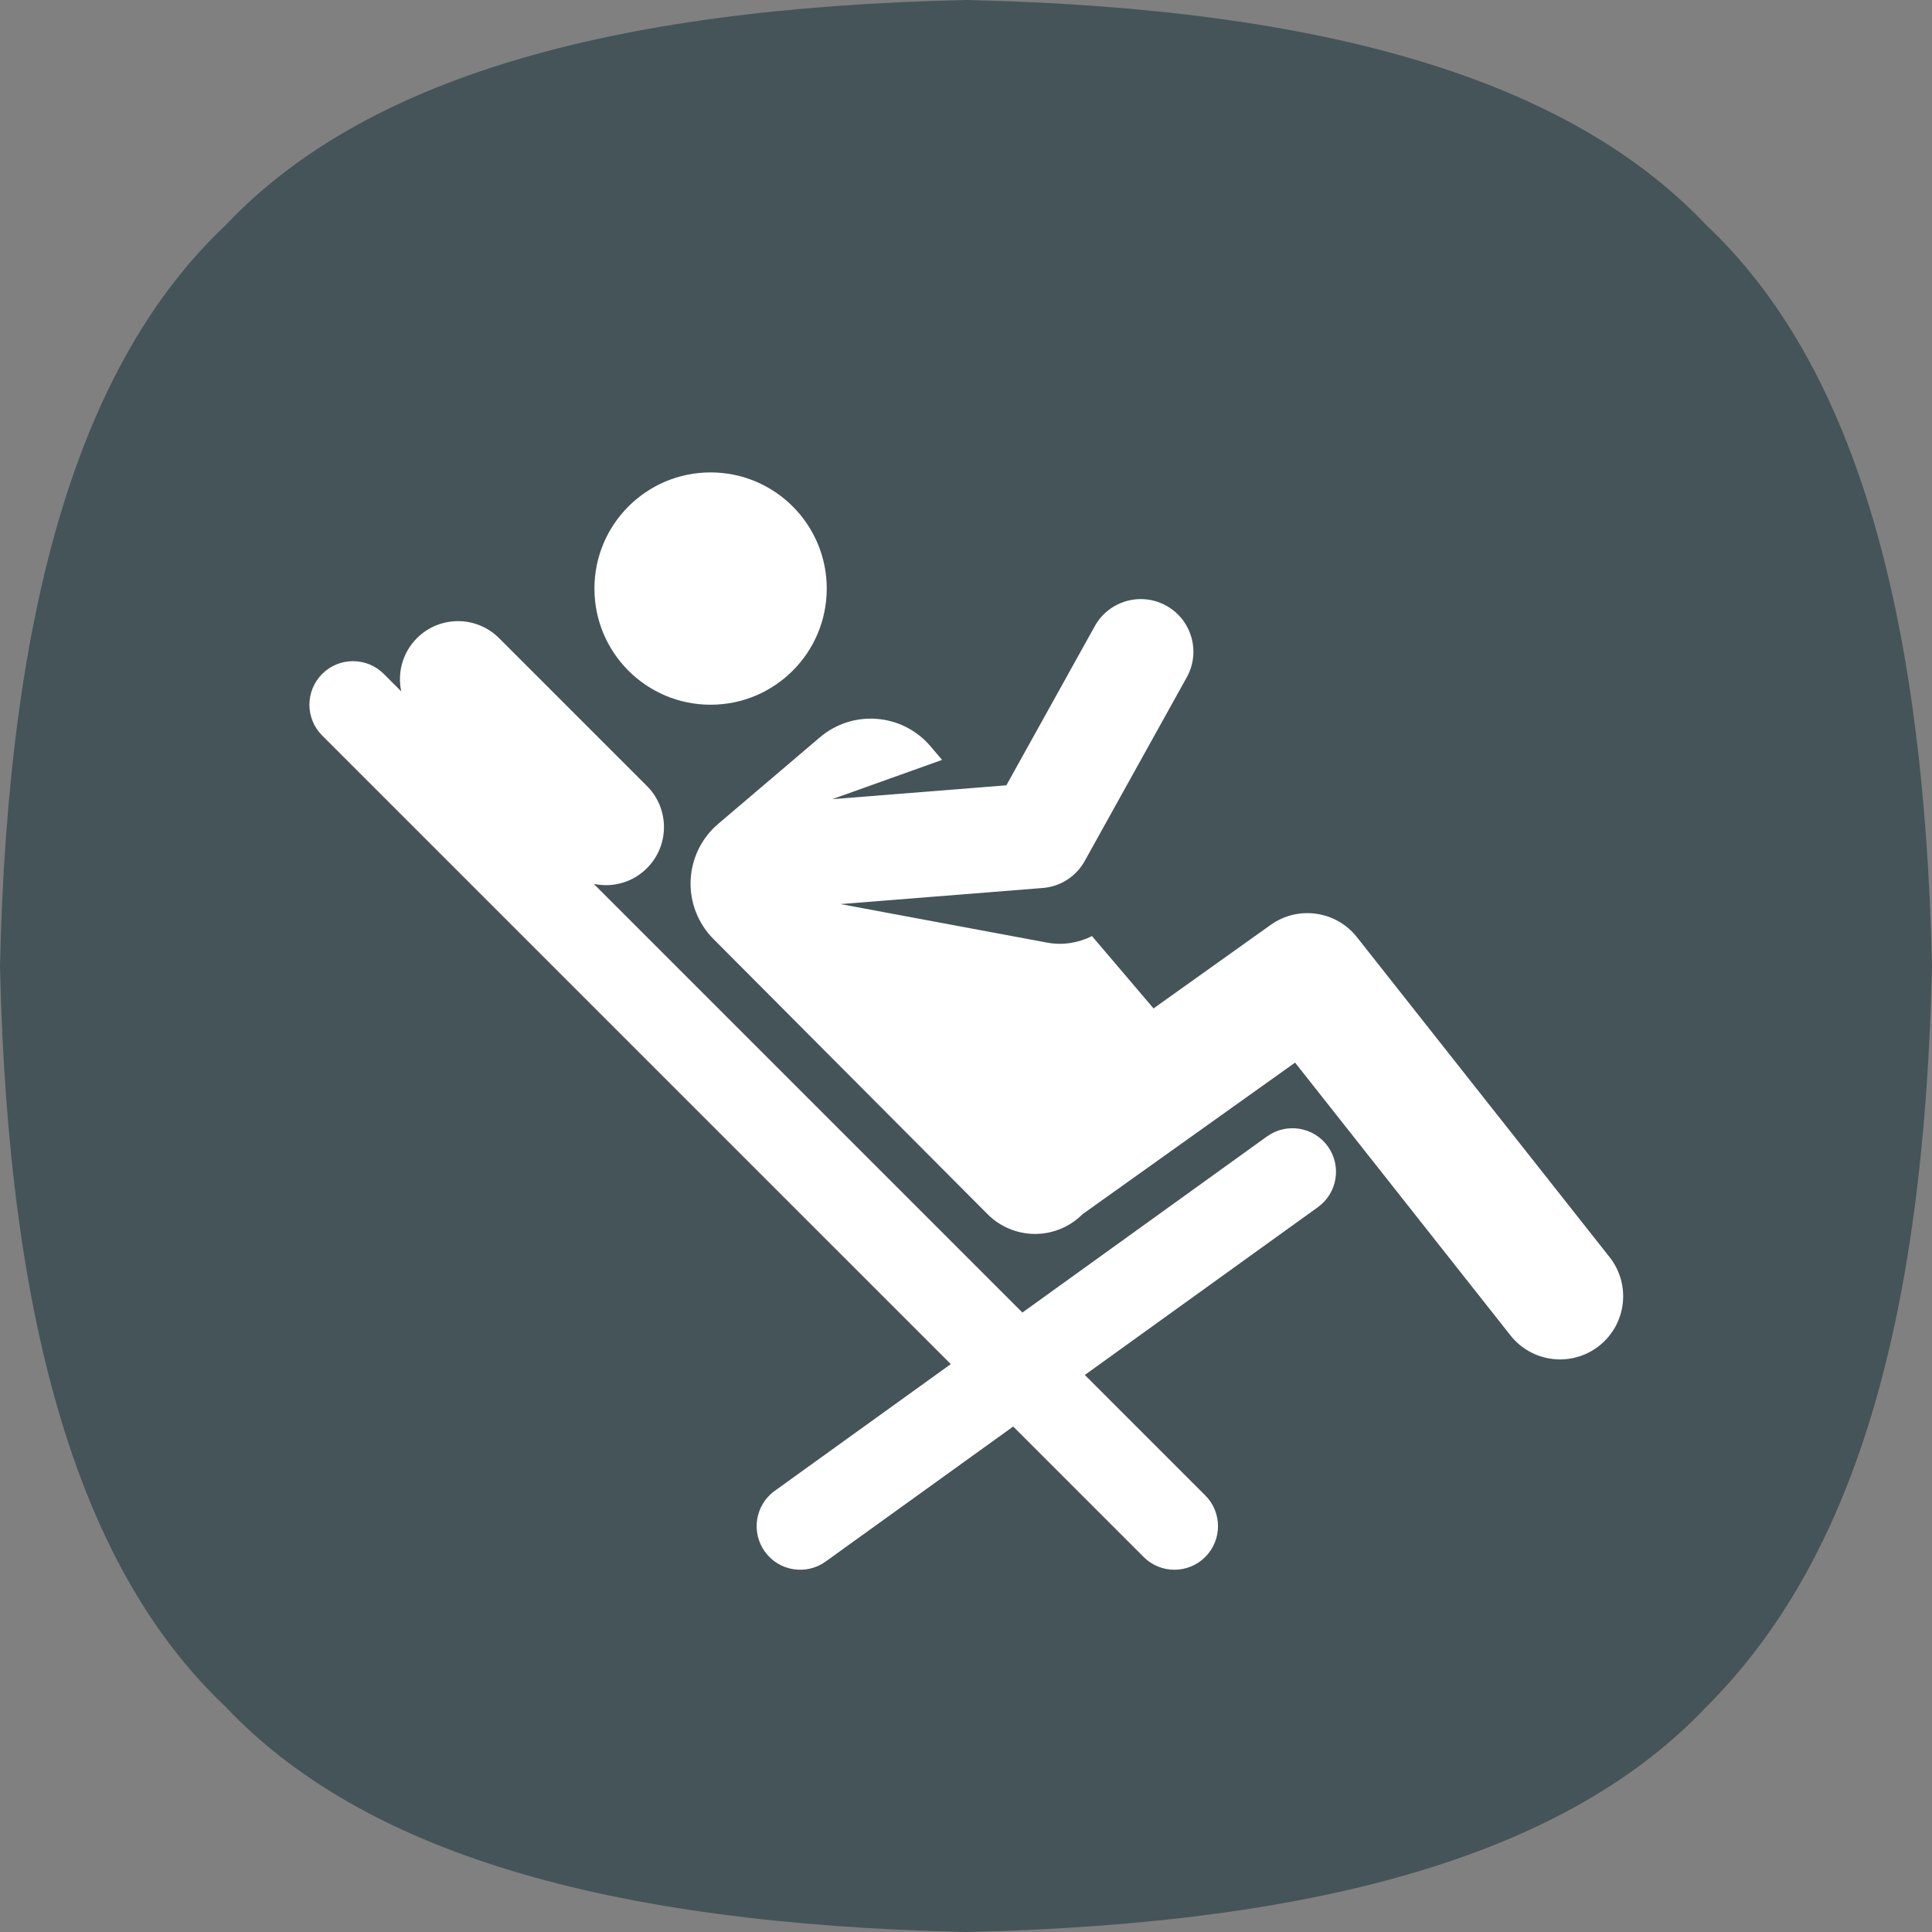 <svg width="512" height="512" viewBox="0 0 512 512" fill="none" xmlns="http://www.w3.org/2000/svg">
<rect x="0" y="0" width="512" height="512" fill="#808080" stroke="none"/>
<g clip-path="url(#clip0_135_1705)">
<path d="M452.267 59.733C416 21.333 352 2.133 256 0C160 2.133 96 21.333 59.733 59.733C21.333 96 2.133 160 0 256C2.133 352 21.333 416 59.733 452.267C96 490.667 160 509.867 256 512C352 509.867 416 490.667 452.267 452.267C490.667 413.867 509.867 352 512 256C509.867 160 490.667 96 452.267 59.733Z" fill="#455458"/>
<path d="M426.556 333.149L359.599 248.355C354.069 241.351 344.015 239.919 336.749 245.1L305.699 267.242L289.385 248.069C285.761 249.91 281.584 250.56 277.517 249.808L222.755 239.592L276.364 235.324C281.019 234.953 285.18 232.277 287.448 228.194L314.507 179.488C318.248 172.755 315.822 164.264 309.089 160.524C302.356 156.782 293.865 159.208 290.125 165.943L266.697 208.113L220.544 211.788L249.66 201.38L246.587 197.767C239.145 189.021 226.021 187.964 217.274 195.406L190.326 218.335C185.911 222.092 183.264 227.523 183.026 233.316C182.787 239.109 184.978 244.739 189.07 248.847L261.72 321.779C265.481 325.556 270.74 327.443 276.045 326.919C280.184 326.511 284.004 324.664 286.887 321.766C286.898 321.759 286.908 321.753 286.919 321.746L343.209 281.605L400.289 353.892C406.02 361.151 416.543 362.381 423.794 356.655C431.046 350.927 432.283 340.403 426.556 333.149Z" fill="white"/>
<path d="M188.313 186.759C205.313 186.759 219.095 172.977 219.095 155.977C219.095 138.977 205.313 125.195 188.313 125.195C171.313 125.195 157.531 138.977 157.531 155.977C157.531 172.977 171.313 186.759 188.313 186.759Z" fill="white"/>
<path d="M335.766 301.169L270.947 347.836L157.342 234.231C162.605 235.353 167.831 233.69 171.449 230.074C177.46 224.062 177.46 214.316 171.449 208.305L132.26 169.117C126.249 163.106 116.504 163.108 110.492 169.117C106.662 172.949 105.283 178.294 106.335 183.224L101.707 178.597C97.198 174.089 89.889 174.089 85.381 178.597C80.873 183.105 80.873 190.414 85.381 194.923L251.963 361.504L205.319 395.086C200.145 398.81 198.971 406.025 202.696 411.2C206.422 416.374 213.637 417.548 218.81 413.823L268.504 378.045L303.077 412.618C307.586 417.127 314.894 417.126 319.403 412.618C323.911 408.11 323.911 400.8 319.403 396.292L287.488 364.378L349.257 319.907C354.431 316.182 355.606 308.968 351.88 303.793C348.156 298.618 340.942 297.443 335.766 301.169Z" fill="white"/>
</g>
<defs>
<clipPath id="clip0_135_1705">
<rect width="512" height="512" fill="white"/>
</clipPath>
</defs>
</svg>
